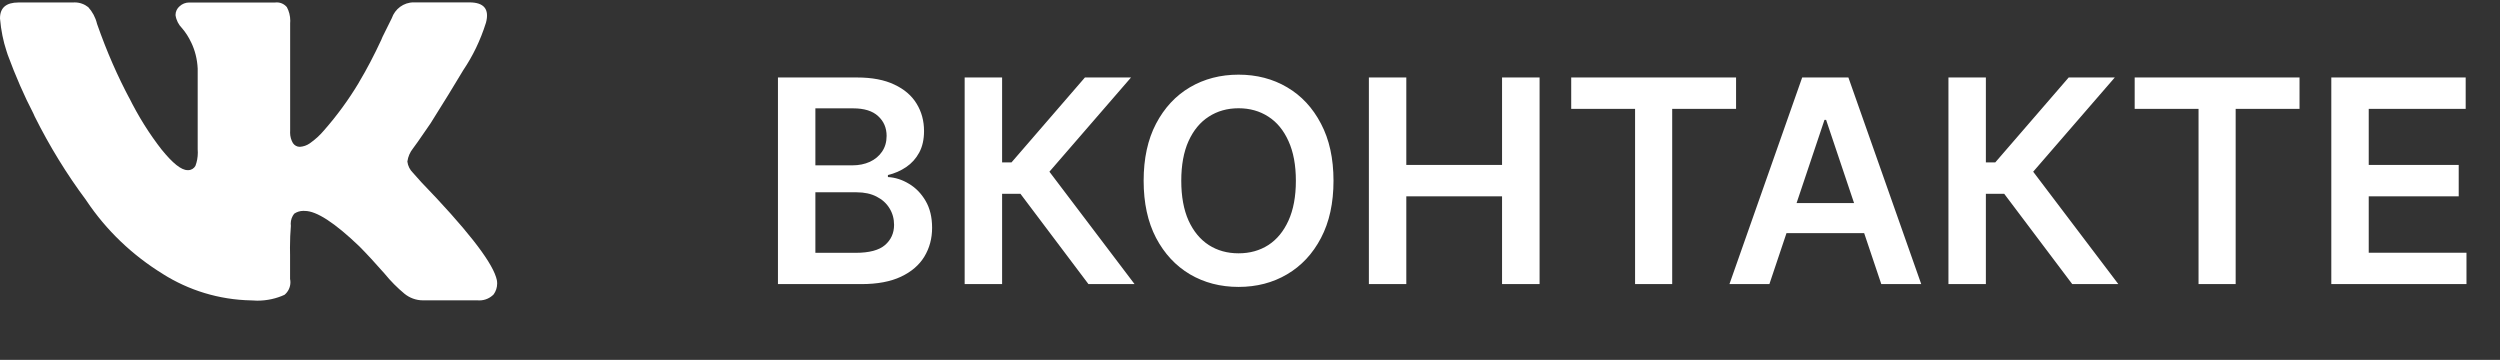 <?xml version="1.0" encoding="UTF-8"?> <svg xmlns="http://www.w3.org/2000/svg" width="132" height="19" viewBox="0 0 132 19" fill="none"><rect x="0" y="0" width="132" height="19" fill="#333333" stroke="none"/><path d="M25.656 1.208C25.361 2.144 24.962 2.959 24.464 3.699L24.484 3.666C23.994 4.489 23.409 5.44 22.729 6.519C22.145 7.371 21.836 7.812 21.802 7.843C21.651 8.033 21.546 8.267 21.51 8.524L21.509 8.532C21.538 8.765 21.646 8.969 21.802 9.122L22.24 9.613C24.581 12.039 25.897 13.71 26.19 14.628C26.228 14.73 26.25 14.847 26.25 14.969C26.25 15.183 26.182 15.38 26.067 15.542L26.07 15.539C25.877 15.739 25.608 15.862 25.31 15.862C25.277 15.862 25.244 15.861 25.212 15.858H25.216H22.338C22.337 15.858 22.335 15.858 22.333 15.858C21.964 15.858 21.625 15.727 21.359 15.511L21.362 15.514C20.975 15.193 20.631 14.845 20.322 14.468L20.312 14.455C19.808 13.881 19.361 13.398 18.971 13.005C17.671 11.76 16.712 11.137 16.094 11.137C16.071 11.135 16.045 11.134 16.017 11.134C15.837 11.134 15.668 11.19 15.53 11.286L15.533 11.284C15.419 11.427 15.35 11.613 15.35 11.812C15.35 11.852 15.352 11.889 15.358 11.928V11.923C15.328 12.27 15.311 12.672 15.311 13.079C15.311 13.21 15.313 13.34 15.316 13.47V13.452V14.73C15.327 14.781 15.334 14.841 15.334 14.902C15.334 15.168 15.213 15.407 15.025 15.564L15.024 15.565C14.601 15.761 14.106 15.875 13.584 15.875C13.473 15.875 13.364 15.87 13.255 15.86L13.269 15.861C11.547 15.828 9.95 15.319 8.593 14.463L8.631 14.485C6.978 13.473 5.609 12.155 4.565 10.598L4.535 10.552C3.544 9.226 2.62 7.729 1.832 6.15L1.756 5.98C1.295 5.096 0.818 4.009 0.407 2.891L0.341 2.687C0.174 2.184 0.053 1.599 0.002 0.994L0 0.967C0 0.409 0.325 0.131 0.976 0.131H3.853C3.879 0.129 3.91 0.127 3.941 0.127C4.213 0.127 4.463 0.221 4.661 0.379L4.659 0.377C4.878 0.618 5.04 0.915 5.12 1.246L5.123 1.259C5.652 2.766 6.214 4.032 6.859 5.245L6.786 5.094C7.313 6.163 7.896 7.084 8.561 7.934L8.536 7.9C9.119 8.622 9.574 8.983 9.901 8.983C9.911 8.984 9.923 8.984 9.936 8.984C10.098 8.984 10.239 8.896 10.316 8.763L10.317 8.761C10.398 8.552 10.445 8.308 10.445 8.054C10.445 8 10.443 7.946 10.438 7.893V7.9V3.623C10.415 3.119 10.293 2.648 10.088 2.226L10.097 2.247C9.961 1.956 9.798 1.704 9.605 1.48L9.608 1.485C9.429 1.304 9.306 1.067 9.268 0.802L9.267 0.796C9.267 0.608 9.352 0.439 9.485 0.329L9.487 0.328C9.619 0.206 9.796 0.132 9.99 0.132H9.999H14.534C14.558 0.129 14.585 0.127 14.614 0.127C14.827 0.127 15.019 0.224 15.146 0.377L15.147 0.378C15.259 0.585 15.326 0.833 15.326 1.096C15.326 1.137 15.324 1.178 15.32 1.219V1.214V6.917C15.318 6.944 15.317 6.975 15.317 7.006C15.317 7.209 15.373 7.399 15.469 7.561L15.467 7.557C15.547 7.676 15.68 7.753 15.831 7.753C16.024 7.74 16.2 7.676 16.348 7.575L16.344 7.577C16.642 7.371 16.898 7.136 17.12 6.87L17.124 6.865C17.788 6.108 18.401 5.272 18.935 4.384L18.977 4.306C19.354 3.678 19.761 2.904 20.129 2.109L20.197 1.947L20.685 0.963C20.855 0.471 21.31 0.125 21.845 0.125C21.866 0.125 21.886 0.125 21.907 0.126H21.904H24.782C25.559 0.126 25.851 0.487 25.657 1.208H25.656Z" fill="white"></path><path d="M41.076 15V4.091H45.252C46.041 4.091 46.696 4.215 47.218 4.464C47.743 4.709 48.136 5.044 48.395 5.471C48.658 5.897 48.789 6.38 48.789 6.919C48.789 7.363 48.704 7.743 48.533 8.059C48.363 8.372 48.134 8.626 47.846 8.821C47.559 9.016 47.237 9.157 46.882 9.242V9.348C47.269 9.37 47.64 9.489 47.995 9.705C48.354 9.918 48.647 10.22 48.874 10.611C49.102 11.001 49.215 11.474 49.215 12.028C49.215 12.592 49.078 13.1 48.805 13.551C48.532 13.999 48.12 14.352 47.569 14.611C47.019 14.87 46.326 15 45.492 15H41.076ZM43.052 13.349H45.178C45.895 13.349 46.412 13.212 46.728 12.939C47.047 12.662 47.207 12.306 47.207 11.873C47.207 11.55 47.127 11.259 46.967 11C46.807 10.737 46.58 10.531 46.285 10.382C45.991 10.229 45.639 10.153 45.231 10.153H43.052V13.349ZM43.052 8.73H45.007C45.348 8.73 45.655 8.668 45.929 8.544C46.202 8.416 46.417 8.237 46.573 8.006C46.733 7.772 46.813 7.495 46.813 7.175C46.813 6.752 46.664 6.404 46.365 6.131C46.071 5.858 45.632 5.721 45.05 5.721H43.052V8.73ZM57.47 15L53.88 10.233H52.911V15H50.934V4.091H52.911V8.576H53.406L57.284 4.091H59.718L55.409 9.066L59.905 15H57.47ZM70.409 9.545C70.409 10.721 70.189 11.728 69.748 12.566C69.311 13.4 68.715 14.039 67.959 14.483C67.206 14.927 66.352 15.149 65.396 15.149C64.441 15.149 63.585 14.927 62.829 14.483C62.076 14.036 61.48 13.395 61.039 12.56C60.602 11.722 60.384 10.717 60.384 9.545C60.384 8.37 60.602 7.365 61.039 6.531C61.48 5.692 62.076 5.051 62.829 4.608C63.585 4.164 64.441 3.942 65.396 3.942C66.352 3.942 67.206 4.164 67.959 4.608C68.715 5.051 69.311 5.692 69.748 6.531C70.189 7.365 70.409 8.37 70.409 9.545ZM68.422 9.545C68.422 8.718 68.292 8.02 68.033 7.452C67.777 6.88 67.422 6.449 66.968 6.158C66.513 5.863 65.989 5.716 65.396 5.716C64.803 5.716 64.28 5.863 63.825 6.158C63.37 6.449 63.014 6.88 62.754 7.452C62.499 8.02 62.371 8.718 62.371 9.545C62.371 10.373 62.499 11.072 62.754 11.644C63.014 12.212 63.37 12.644 63.825 12.939C64.28 13.23 64.803 13.375 65.396 13.375C65.989 13.375 66.513 13.23 66.968 12.939C67.422 12.644 67.777 12.212 68.033 11.644C68.292 11.072 68.422 10.373 68.422 9.545ZM72.277 15V4.091H74.253V8.709H79.308V4.091H81.29V15H79.308V10.366H74.253V15H72.277ZM82.96 5.748V4.091H91.664V5.748H88.292V15H86.332V5.748H82.96ZM93.424 15H91.315L95.155 4.091H97.595L101.441 15H99.332L96.418 6.328H96.333L93.424 15ZM93.493 10.723H99.246V12.31H93.493V10.723ZM109.414 15L105.823 10.233H104.854V15H102.878V4.091H104.854V8.576H105.349L109.227 4.091H111.661L107.352 9.066L111.848 15H109.414ZM112.711 5.748V4.091H121.415V5.748H118.043V15H116.083V5.748H112.711ZM123.093 15V4.091H130.188V5.748H125.069V8.709H129.82V10.366H125.069V13.343H130.23V15H123.093Z" fill="white"></path></svg> 